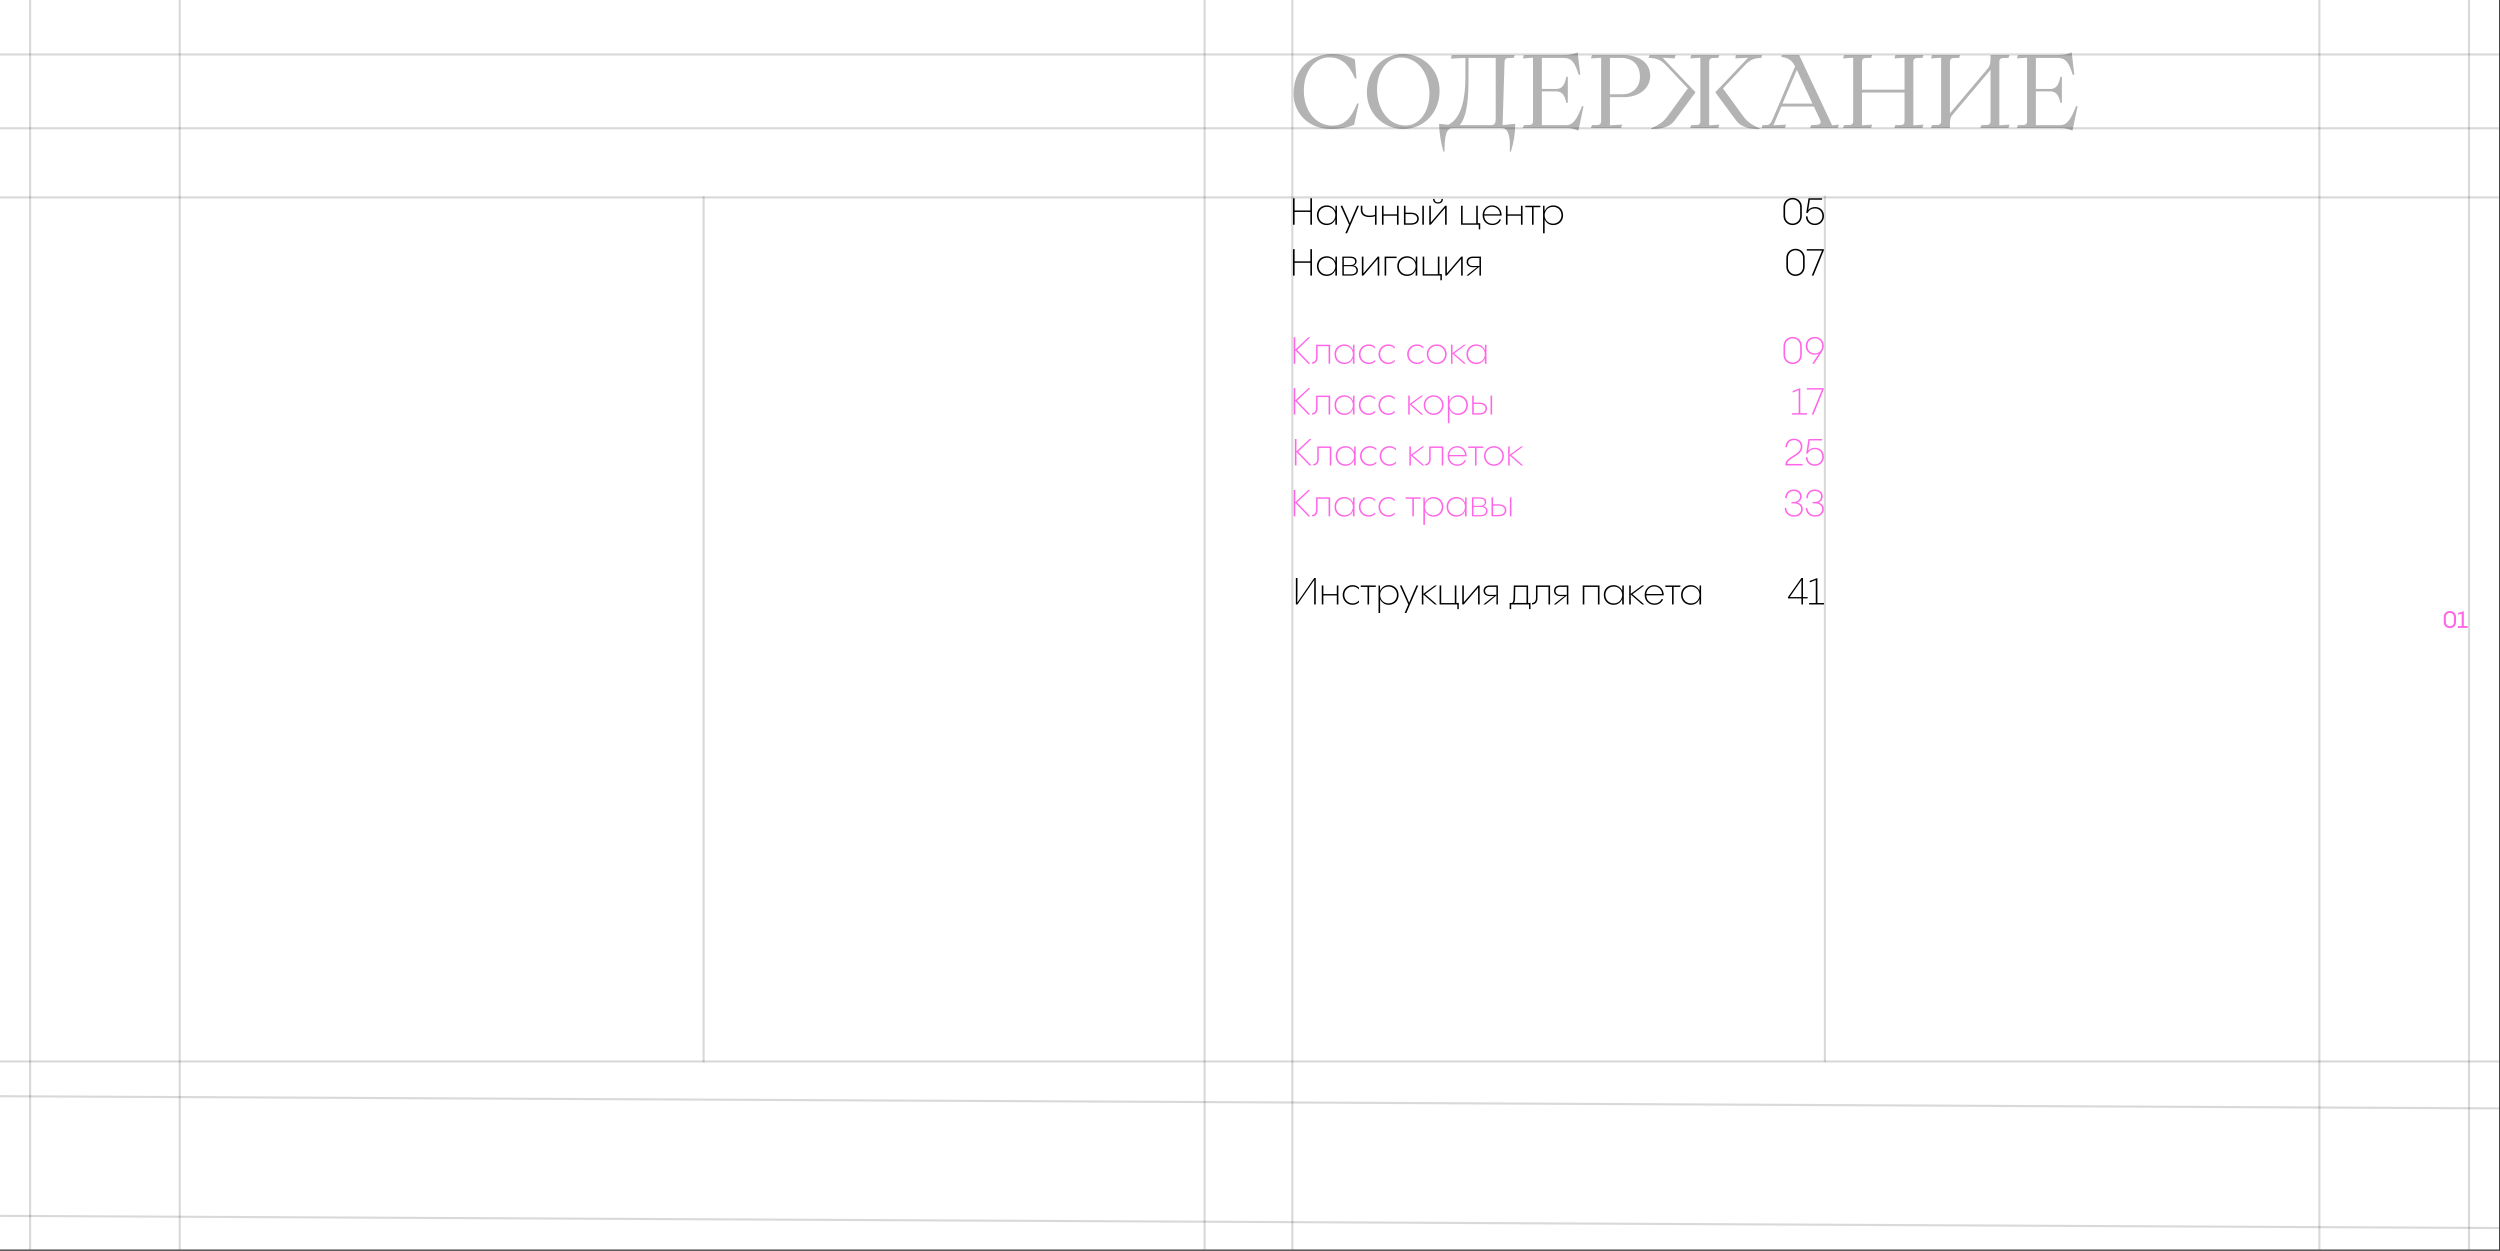 <svg width="1529" height="765" viewBox="0 0 1529 765" fill="none" xmlns="http://www.w3.org/2000/svg">
<rect x="0" y="0" width="1529" height="765" fill="#333333" stroke="none"/>
<g clip-path="url(#clip0_280_2390)">
<rect width="1528.44" height="764.221" fill="white"/>
<rect x="-20.377" y="120.721" width="1565.26" height="528.475" stroke="black" stroke-opacity="0.15" stroke-width="1.309"/>
<path d="M430.312 120.066V649.857" stroke="black" stroke-opacity="0.15" stroke-width="1.309"/>
<path d="M1116.1 119.629V649.419" stroke="black" stroke-opacity="0.15" stroke-width="1.309"/>
<path d="M109.926 -10.469V775.344" stroke="black" stroke-opacity="0.15" stroke-width="1.309"/>
<path d="M18.402 -7.888V777.925" stroke="black" stroke-opacity="0.15" stroke-width="1.309"/>
<path d="M1510.04 -0.438V785.375" stroke="black" stroke-opacity="0.15" stroke-width="1.309"/>
<path d="M1418.52 -9.22V776.593" stroke="black" stroke-opacity="0.15" stroke-width="1.309"/>
<path d="M790.391 -23.555V790.393" stroke="black" stroke-opacity="0.15" stroke-width="1.309"/>
<path d="M736.742 -23.555V790.393" stroke="black" stroke-opacity="0.15" stroke-width="1.309"/>
<path d="M1498.34 384.176C1496.36 384.176 1494.59 382.794 1494.59 380.549V377.296C1494.59 375.05 1496.36 373.668 1498.34 373.668C1500.32 373.668 1502.1 375.05 1502.1 377.296V380.549C1502.1 382.794 1500.32 384.176 1498.34 384.176ZM1498.34 382.981C1499.7 382.981 1500.82 381.974 1500.82 380.549V377.296C1500.82 375.871 1499.7 374.863 1498.34 374.863C1496.98 374.863 1495.87 375.871 1495.87 377.296V380.549C1495.87 381.974 1496.98 382.981 1498.34 382.981ZM1509.23 384.032H1503.21V382.895H1505.57V375.28L1503.38 376.014V374.834L1506.87 373.812V382.895H1509.23V384.032Z" fill="#FF66E7"/>
<path d="M1096.38 137.665C1093.31 137.665 1090.78 135.341 1090.78 132.128V126.568C1090.78 123.355 1093.31 121.031 1096.38 121.031C1099.46 121.031 1101.99 123.355 1101.99 126.568V132.128C1101.99 135.341 1099.46 137.665 1096.38 137.665ZM1096.38 136.731C1098.93 136.731 1100.98 134.726 1100.98 132.128V126.568C1100.98 123.971 1098.93 121.966 1096.38 121.966C1093.83 121.966 1091.78 123.971 1091.78 126.568V132.128C1091.78 134.726 1093.83 136.731 1096.38 136.731ZM1110.01 137.665C1106.57 137.665 1104.5 135.227 1104.5 132.356H1105.5C1105.5 134.817 1107.26 136.754 1110.01 136.754C1112.45 136.754 1114.55 134.817 1114.55 132.174C1114.55 129.12 1112.47 127.48 1110.04 127.48C1108.42 127.48 1106.32 128.232 1105.68 130.237H1104.7L1106.09 121.259H1114.41V122.148H1106.91L1105.93 128.437C1106.96 127.138 1108.69 126.614 1110.17 126.614C1113.09 126.614 1115.55 128.619 1115.55 132.128C1115.55 135.273 1113.09 137.665 1110.01 137.665Z" fill="black"/>
<path d="M1098.14 168.778C1095.06 168.778 1092.53 166.453 1092.53 163.241V157.681C1092.53 154.468 1095.06 152.144 1098.14 152.144C1101.21 152.144 1103.74 154.468 1103.74 157.681V163.241C1103.74 166.453 1101.21 168.778 1098.14 168.778ZM1098.14 167.843C1100.69 167.843 1102.74 165.838 1102.74 163.241V157.681C1102.74 155.083 1100.69 153.078 1098.14 153.078C1095.58 153.078 1093.53 155.083 1093.53 157.681V163.241C1093.53 165.838 1095.58 167.843 1098.14 167.843ZM1105.03 153.26V152.371H1115.44V153.123L1109.13 168.55H1108.06L1114.35 153.26H1105.03Z" fill="black"/>
<path d="M1096.38 222.676C1093.31 222.676 1090.78 220.352 1090.78 217.139V211.579C1090.78 208.366 1093.31 206.042 1096.38 206.042C1099.46 206.042 1101.99 208.366 1101.99 211.579V217.139C1101.99 220.352 1099.46 222.676 1096.38 222.676ZM1096.38 221.742C1098.93 221.742 1100.98 219.737 1100.98 217.139V211.579C1100.98 208.981 1098.93 206.976 1096.38 206.976C1093.83 206.976 1091.78 208.981 1091.78 211.579V217.139C1091.78 219.737 1093.83 221.742 1096.38 221.742ZM1109.9 206.042C1113.16 206.042 1115.44 208.366 1115.44 211.511C1115.44 212.513 1115.12 213.835 1114.16 215.293L1109.49 222.494L1108.35 222.448L1112.45 216.182C1111.65 216.683 1110.86 216.934 1109.72 216.934C1106.62 216.934 1104.38 214.701 1104.38 211.534C1104.38 208.366 1106.64 206.042 1109.9 206.042ZM1109.9 216.114C1112.59 216.114 1114.43 214.222 1114.43 211.534C1114.43 208.868 1112.54 206.976 1109.9 206.976C1107.26 206.976 1105.39 208.868 1105.39 211.534C1105.39 214.2 1107.26 216.114 1109.9 216.114Z" fill="#FF66E7"/>
<path d="M1105.09 253.561H1096V252.672H1100.06V238.635L1096.39 240.094V239.137L1101.06 237.382V252.672H1105.09V253.561ZM1105.01 238.271V237.382H1115.42V238.134L1109.11 253.561H1108.04L1114.33 238.271H1105.01Z" fill="#FF66E7"/>
<path d="M1092.99 283.739H1102.49V284.673H1091.96V283.921C1091.96 279.341 1101.35 278.293 1101.35 273.189C1101.35 270.819 1099.55 269.178 1097.22 269.178C1094.67 269.178 1092.99 271.069 1092.96 273.508H1091.96C1091.96 270.591 1094.01 268.267 1097.22 268.267C1100.16 268.267 1102.35 270.226 1102.35 273.189C1102.35 278.84 1093.35 279.933 1092.99 283.739ZM1109.96 284.901C1106.52 284.901 1104.45 282.463 1104.45 279.591H1105.45C1105.45 282.052 1107.21 283.989 1109.96 283.989C1112.4 283.989 1114.5 282.052 1114.5 279.409C1114.5 276.356 1112.43 274.715 1109.99 274.715C1108.37 274.715 1106.27 275.467 1105.64 277.472H1104.66L1106.05 268.495H1114.36V269.383H1106.87L1105.89 275.672C1106.91 274.373 1108.64 273.849 1110.12 273.849C1113.04 273.849 1115.5 275.855 1115.5 279.364C1115.5 282.508 1113.04 284.901 1109.96 284.901Z" fill="#FF66E7"/>
<path d="M1099.36 307.354C1101.12 307.855 1102.57 309.086 1102.57 311.365C1102.57 313.803 1100.71 316.013 1097.26 316.013C1093.82 316.013 1091.52 313.643 1091.52 310.658H1092.5C1092.5 313.233 1094.53 315.102 1097.22 315.102C1099.98 315.102 1101.57 313.347 1101.57 311.319C1101.57 308.744 1099.2 307.878 1097.01 307.878H1095.69V306.99H1097.04C1099.32 306.967 1100.89 305.691 1100.89 303.594C1100.89 301.635 1099.34 300.29 1097.01 300.29C1094.49 300.29 1092.8 302.204 1092.8 304.688H1091.82C1091.82 301.772 1093.78 299.379 1097.06 299.379C1100 299.379 1101.89 301.065 1101.89 303.549C1101.89 305.44 1100.87 306.739 1099.36 307.354ZM1112.25 307.354C1114 307.855 1115.46 309.086 1115.46 311.365C1115.46 313.803 1113.59 316.013 1110.15 316.013C1106.71 316.013 1104.41 313.643 1104.41 310.658H1105.39C1105.39 313.233 1107.41 315.102 1110.1 315.102C1112.86 315.102 1114.46 313.347 1114.46 311.319C1114.46 308.744 1112.09 307.878 1109.9 307.878H1108.58V306.99H1109.92C1112.2 306.967 1113.77 305.691 1113.77 303.594C1113.77 301.635 1112.22 300.29 1109.9 300.29C1107.37 300.29 1105.68 302.204 1105.68 304.688H1104.7C1104.7 301.772 1106.66 299.379 1109.94 299.379C1112.88 299.379 1114.77 301.065 1114.77 303.549C1114.77 305.44 1113.75 306.739 1112.25 307.354Z" fill="#FF66E7"/>
<path d="M1102.71 365.149H1105.54V365.969H1102.71V369.684H1101.74V365.969H1093.51V365.217L1101.76 353.505H1102.71V365.149ZM1101.85 354.736L1094.6 365.149H1101.74V356.308C1101.74 355.624 1101.78 355.078 1101.85 354.736ZM1115.55 369.684H1106.46V368.795H1110.51V354.758L1106.84 356.217V355.26L1111.52 353.505V368.795H1115.55V369.684Z" fill="black"/>
<path d="M-0.438 78.438H1529.32" stroke="black" stroke-opacity="0.15" stroke-width="1.315"/>
<path d="M-0.438 670.446L1528.44 677.896" stroke="black" stroke-opacity="0.15" stroke-width="1.315"/>
<path d="M0 743.626L1528.88 751.075" stroke="black" stroke-opacity="0.15" stroke-width="1.315"/>
<path d="M-2.191 33.304H1538.52" stroke="black" stroke-opacity="0.15" stroke-width="1.315"/>
<path d="M814.01 78.898C800.317 78.898 791.146 69.225 791.146 57.416C791.146 42.153 801.447 33.045 814.826 33.045C820.228 33.045 825.002 34.49 828.645 36.311L829.65 47.994H828.708C824.813 38.95 820.165 35.118 812.816 35.118C804.776 35.118 797.428 42.718 797.428 55.532C797.428 67.717 804.714 76.825 814.764 76.825C821.861 76.825 826.07 72.868 830.027 63.32H830.969L828.205 76.26C824.625 77.83 820.354 78.898 814.01 78.898ZM858.221 78.898C846.035 78.898 835.986 69.35 835.986 56.474C835.986 43.095 845.533 33.045 858.221 33.045C870.406 33.045 880.456 42.593 880.456 55.469C880.456 68.848 870.909 78.898 858.221 78.898ZM842.204 54.715C842.204 67.026 849.302 76.762 859.603 76.762C868.145 76.762 874.238 68.282 874.238 57.228C874.238 44.917 867.14 35.181 856.839 35.181C848.297 35.181 842.204 43.66 842.204 54.715ZM882.742 92.716C881.235 86.938 880.356 82.038 880.104 75.694L885.757 76.322C894.425 72.177 896.247 58.295 896.247 47.492V35.432L887.328 35.872L887.956 33.673H926.396L925.768 35.432L922.251 35.495C920.869 35.558 920.178 36.374 920.178 37.819L918.985 76.511L926.711 75.694C926.711 82.227 925.768 86.938 924.072 92.716H923.382C923.884 82.98 922.377 78.269 918.357 78.269H888.647C884.438 78.269 883.559 82.98 883.433 92.716H882.742ZM892.792 76.511H912.138C913.96 76.511 914.776 75.317 914.776 72.93V35.432H898.131V46.738C898.131 58.233 897.754 70.544 892.792 76.511ZM931.376 78.269L932.004 76.511L935.584 76.448C936.903 76.385 937.594 75.569 937.594 74.25V35.306L931.376 35.746L932.004 33.673H956.249C959.139 33.673 962.028 33.296 964.917 32.04L966.487 45.733H965.545C963.284 38.51 961.337 35.432 956.5 35.432H942.996V54.401H951.727C954.365 54.401 956.877 53.27 957.945 46.926H958.887V62.881H957.945C956.877 57.039 954.365 55.909 951.727 55.909H942.996V76.511H958.008C962.216 76.511 964.54 72.554 967.555 64.954H968.497L965.357 79.903C962.844 78.898 961.023 78.269 958.259 78.269H931.376ZM973.025 78.269L973.653 76.511L977.234 76.448C978.49 76.385 979.244 75.631 979.244 74.312V35.306L973.025 35.746L973.653 33.673H992.874C1002.8 33.673 1009.27 38.635 1009.27 46.361C1009.27 54.652 1001.54 59.426 993.376 59.426H984.645V76.636L992.12 76.197L991.492 78.269H973.025ZM984.645 57.667H992.246C998.59 57.667 1002.99 53.208 1002.99 47.052C1002.99 39.703 998.59 35.432 991.492 35.432H984.645V57.667ZM1033.72 78.269L1034.35 76.511L1037.93 76.448C1039.25 76.385 1039.94 75.631 1039.94 74.312V35.306L1033.72 35.746L1034.35 33.673H1051.56L1050.93 35.432L1047.42 35.495C1046.1 35.558 1045.34 36.374 1045.34 37.819V76.636L1051.56 76.197L1050.93 78.269H1033.72ZM1008.22 35.432L1008.85 33.673H1024.8L1024.18 35.746L1016.83 35.306L1036.8 56.223V56.725L1024.05 73.936C1021.1 77.83 1016.01 78.898 1010.04 78.898L1009.73 78.521C1014.06 76.636 1017.14 74.815 1019.9 71.046L1032.28 54.087L1018.77 39.766C1015.63 36.5 1012.87 35.495 1008.22 35.432ZM1049.24 56.725V56.223L1069.15 35.306L1061.3 35.746L1061.67 33.673H1077.63L1077.25 35.432C1073.11 35.495 1070.34 36.5 1067.26 39.766L1053.76 54.087L1066.13 71.046C1068.84 74.815 1071.98 76.636 1076.31 78.521L1076 78.898C1070.03 78.898 1064.94 77.83 1061.99 73.936L1049.24 56.725ZM1107.09 78.269L1107.72 76.511L1109.98 76.448C1112.74 76.385 1114.31 75.757 1113.12 73.182L1109.35 65.142H1089.5L1084.6 76.636L1092.33 76.197L1091.7 78.269H1077.38L1078.01 76.511L1080.71 76.448C1082.59 76.385 1083.47 74.564 1084.67 71.674L1097.86 40.583C1095.97 37.065 1094.09 35.495 1089.44 34.804L1089.75 33.673H1100.37L1120.53 76.636L1124.68 76.197L1124.05 78.269H1107.09ZM1090.19 63.383H1108.53L1098.99 42.844C1098.99 42.844 1098.99 42.781 1098.92 42.781L1090.19 63.383ZM1158.58 78.269L1159.21 76.511L1162.79 76.448C1164.1 76.385 1164.8 75.631 1164.8 74.312V56.599H1138.79V76.636L1145.01 76.197L1144.38 78.269H1127.17L1127.8 76.511L1131.38 76.448C1132.64 76.385 1133.39 75.631 1133.39 74.312V35.306L1127.17 35.746L1127.8 33.673H1145.01L1144.38 35.432L1140.86 35.495C1139.55 35.558 1138.79 36.374 1138.79 37.819V54.841H1164.8V35.306L1158.58 35.746L1159.21 33.673H1176.42L1175.79 35.432L1172.27 35.495C1170.95 35.558 1170.2 36.374 1170.2 37.819V76.636L1176.42 76.197L1175.79 78.269H1158.58ZM1192.59 75.883V78.269H1180.97L1181.59 76.511L1185.17 76.448C1186.43 76.385 1187.18 75.631 1187.18 74.312V35.306L1180.97 35.746L1181.59 33.673H1198.8L1198.18 35.432L1194.66 35.495C1193.34 35.558 1192.59 36.374 1192.59 37.819V69.287L1215.51 42.153C1216.83 40.645 1217.4 39.138 1217.4 36.06V33.673H1229.02L1228.39 35.432L1224.87 35.495C1223.55 35.558 1222.8 36.374 1222.8 37.819V76.636L1229.02 76.197L1228.39 78.269H1211.18L1211.81 76.511L1215.39 76.448C1216.64 76.385 1217.4 75.631 1217.4 74.312V42.718L1193.97 70.481C1193.09 71.549 1192.59 72.805 1192.59 75.883ZM1233.53 78.269L1234.16 76.511L1237.74 76.448C1239.06 76.385 1239.75 75.569 1239.75 74.25V35.306L1233.53 35.746L1234.16 33.673H1258.41C1261.3 33.673 1264.19 33.296 1267.08 32.04L1268.65 45.733H1267.7C1265.44 38.51 1263.5 35.432 1258.66 35.432H1245.15V54.401H1253.88C1256.52 54.401 1259.04 53.27 1260.1 46.926H1261.05V62.881H1260.1C1259.04 57.039 1256.52 55.909 1253.88 55.909H1245.15V76.511H1260.17C1264.37 76.511 1266.7 72.554 1269.71 64.954H1270.66L1267.52 79.903C1265 78.898 1263.18 78.269 1260.42 78.269H1233.53Z" fill="black" fill-opacity="0.3"/>
<path d="M801.403 128.711V121.26H802.406V137.438H801.403V129.599H791.788V137.438H790.786V121.26H791.788V128.711H801.403ZM816.68 129.121L816.794 125.84H817.683V137.438H816.68V134.134C815.86 136.207 814.014 137.665 811.394 137.665C807.862 137.665 805.424 135.068 805.424 131.605C805.424 128.141 807.885 125.612 811.44 125.612C813.923 125.612 815.769 126.956 816.68 129.053V129.121ZM811.554 136.777C814.561 136.777 816.68 134.475 816.68 131.627C816.68 128.779 814.561 126.501 811.554 126.501C808.569 126.501 806.404 128.642 806.404 131.627C806.404 134.612 808.569 136.777 811.554 136.777ZM830.062 125.84H831.133L823.842 142.678H822.794L825.072 137.392L819.877 125.84H820.971C824.161 133.017 825.004 134.931 825.574 136.435C826.143 134.931 826.918 133.086 830.062 125.84ZM840.931 131.422V125.84H841.91V137.438H840.931V132.265C839.951 132.607 838.857 132.767 837.672 132.767C834.095 132.767 832.25 131.194 832.25 128.324V125.84H833.229V128.301C833.229 130.67 834.733 131.878 837.695 131.878C838.72 131.878 839.837 131.764 840.931 131.422ZM854.385 131.103V125.84H855.365V137.438H854.385V131.946H846.182V137.438H845.202V125.84H846.182V131.103H854.385ZM859.622 130.078H862.971C865.751 130.078 867.733 131.308 867.733 133.746C867.733 136.184 865.751 137.438 862.971 137.438H858.642V125.84H859.622V130.078ZM869.875 137.438V125.84H870.855V137.438H869.875ZM859.622 136.572H862.903C865.136 136.572 866.753 135.683 866.753 133.746C866.753 131.81 865.136 130.921 862.903 130.921H859.622V136.572ZM879.483 124.496C877.729 124.496 876.453 123.516 876.453 121.67H877.319C877.319 122.923 878.093 123.767 879.483 123.767C880.85 123.767 881.648 122.923 881.648 121.67H882.491C882.491 123.516 881.215 124.496 879.483 124.496ZM875.108 136.025L883.858 125.84H884.792V137.438H883.812V127.23L875.063 137.438H874.129V125.84H875.108V136.025ZM903.829 125.84V136.526H905.31V140.308H904.399V137.438H893.576V125.84H894.556V136.572H902.849V125.84H903.829ZM912.588 125.612C916.12 125.612 918.444 128.278 918.421 131.855H907.735C907.826 134.886 909.968 136.822 912.748 136.822C915.14 136.822 916.553 135.432 917.122 134.134L918.011 134.27C917.396 136.025 915.505 137.665 912.748 137.665C909.353 137.665 906.755 135.273 906.755 131.582C906.755 128.278 909.216 125.612 912.588 125.612ZM912.588 126.432C909.877 126.432 907.872 128.483 907.735 131.058H917.396C917.305 128.529 915.414 126.432 912.588 126.432ZM930.216 131.103V125.84H931.196V137.438H930.216V131.946H922.013V137.438H921.034V125.84H922.013V131.103H930.216ZM937.959 137.438H936.98V126.706H932.856V125.84H942.061V126.706H937.959V137.438ZM949.996 125.612C953.527 125.612 955.988 128.187 955.988 131.673C955.988 135.136 953.504 137.665 949.973 137.665C947.489 137.665 945.621 136.298 944.709 134.202V142.678H943.73V125.84H944.595L944.709 129.121V129.144C945.552 127.07 947.398 125.612 949.996 125.612ZM949.836 136.777C952.821 136.777 954.985 134.612 954.985 131.65C954.985 128.642 952.821 126.501 949.836 126.501C946.851 126.501 944.709 128.779 944.709 131.65C944.709 134.475 946.851 136.777 949.836 136.777Z" fill="black"/>
<path d="M801.403 159.823V152.372H802.406V168.55H801.403V160.712H791.788V168.55H790.786V152.372H791.788V159.823H801.403ZM816.68 160.233L816.794 156.952H817.683V168.55H816.68V165.246C815.86 167.319 814.014 168.778 811.394 168.778C807.862 168.778 805.424 166.18 805.424 162.717C805.424 159.254 807.885 156.724 811.44 156.724C813.923 156.724 815.769 158.069 816.68 160.165V160.233ZM811.554 167.889C814.561 167.889 816.68 165.588 816.68 162.74C816.68 159.892 814.561 157.613 811.554 157.613C808.569 157.613 806.404 159.755 806.404 162.74C806.404 165.724 808.569 167.889 811.554 167.889ZM827.602 162.352C829.47 162.58 830.495 163.788 830.495 165.314C830.495 167.274 828.991 168.55 826.075 168.55H820.971V156.952H825.847C828.513 156.952 829.698 158.114 829.698 159.8C829.698 161.167 829.014 162.056 827.602 162.352ZM825.87 157.727H821.883V162.102H825.87C827.807 162.102 828.786 161.418 828.786 159.914C828.786 158.57 827.807 157.727 825.87 157.727ZM821.883 167.775H826.121C828.422 167.775 829.584 166.841 829.584 165.314C829.584 163.765 828.422 162.808 826.303 162.808H821.883V167.775ZM833.877 167.137L842.627 156.952H843.561V168.55H842.581V158.342L833.832 168.55H832.898V156.952H833.877V167.137ZM846.827 168.55V156.952H854.141V157.818H847.806V168.55H846.827ZM865.81 160.233L865.924 156.952H866.813V168.55H865.81V165.246C864.99 167.319 863.145 168.778 860.524 168.778C856.993 168.778 854.555 166.18 854.555 162.717C854.555 159.254 857.015 156.724 860.57 156.724C863.053 156.724 864.899 158.069 865.81 160.165V160.233ZM860.684 167.889C863.691 167.889 865.81 165.588 865.81 162.74C865.81 159.892 863.691 157.613 860.684 157.613C857.699 157.613 855.534 159.755 855.534 162.74C855.534 165.724 857.699 167.889 860.684 167.889ZM880.354 156.952V167.638H881.836V171.421H880.924V168.55H870.101V156.952H871.081V167.684H879.375V156.952H880.354ZM884.921 167.137L893.671 156.952H894.605V168.55H893.625V158.342L884.876 168.55H883.941V156.952H884.921V167.137ZM900.65 156.952H905.754V168.55H904.82C904.82 164.426 904.82 163.583 904.888 163.036L898.121 168.55H896.845C901.539 164.813 902.792 163.856 903.498 163.423H900.696C898.531 163.423 896.982 162.238 896.982 160.188C896.982 158.297 898.326 156.952 900.65 156.952ZM897.916 160.233C897.916 161.646 898.919 162.694 900.832 162.694H904.82V157.795H900.832C898.919 157.795 897.916 158.866 897.916 160.233Z" fill="black"/>
<path d="M800.182 206.294L801.412 206.271L793.255 214.018L801.412 222.448H800.159L792.184 214.2C792.23 216.752 792.23 219.167 792.23 222.448H791.227V206.271H792.23C792.23 209.324 792.23 211.511 792.184 213.79L800.182 206.294ZM802.494 222.471V221.582C803.519 221.491 804.909 221.013 804.909 218.37V210.851H813.544V222.448H812.565V211.717H805.843V218.438C805.843 221.582 803.975 222.425 802.494 222.471ZM827.424 214.132L827.538 210.851H828.426V222.448H827.424V219.144C826.604 221.218 824.758 222.676 822.138 222.676C818.606 222.676 816.168 220.079 816.168 216.615C816.168 213.152 818.629 210.623 822.183 210.623C824.667 210.623 826.512 211.967 827.424 214.063V214.132ZM822.297 221.787C825.305 221.787 827.424 219.486 827.424 216.638C827.424 213.79 825.305 211.511 822.297 211.511C819.312 211.511 817.148 213.653 817.148 216.638C817.148 219.623 819.312 221.787 822.297 221.787ZM837.138 222.676C833.697 222.676 831.054 220.033 831.054 216.638C831.054 213.22 833.697 210.623 837.138 210.623C838.664 210.623 840.008 211.147 841.057 212.218L841.034 213.266C840.077 212.263 838.846 211.511 837.206 211.511C834.312 211.511 832.057 213.744 832.057 216.638C832.057 219.532 834.312 221.787 837.206 221.787C838.846 221.787 840.077 221.013 841.034 220.033L841.057 221.081C840.008 222.129 838.664 222.676 837.138 222.676ZM849.153 222.676C845.713 222.676 843.069 220.033 843.069 216.638C843.069 213.22 845.713 210.623 849.153 210.623C850.68 210.623 852.024 211.147 853.072 212.218L853.049 213.266C852.092 212.263 850.862 211.511 849.221 211.511C846.328 211.511 844.072 213.744 844.072 216.638C844.072 219.532 846.328 221.787 849.221 221.787C850.862 221.787 852.092 221.013 853.049 220.033L853.072 221.081C852.024 222.129 850.68 222.676 849.153 222.676ZM866.687 222.676C863.246 222.676 860.603 220.033 860.603 216.638C860.603 213.22 863.246 210.623 866.687 210.623C868.213 210.623 869.558 211.147 870.606 212.218L870.583 213.266C869.626 212.263 868.396 211.511 866.755 211.511C863.861 211.511 861.606 213.744 861.606 216.638C861.606 219.532 863.861 221.787 866.755 221.787C868.396 221.787 869.626 221.013 870.583 220.033L870.606 221.081C869.558 222.129 868.213 222.676 866.687 222.676ZM878.725 222.676C875.285 222.676 872.619 220.033 872.619 216.638C872.619 213.22 875.285 210.623 878.725 210.623C882.143 210.623 884.809 213.22 884.809 216.638C884.809 220.033 882.143 222.676 878.725 222.676ZM878.725 221.787C881.596 221.787 883.829 219.509 883.829 216.615C883.829 213.744 881.596 211.511 878.725 211.511C875.831 211.511 873.576 213.744 873.576 216.615C873.576 219.509 875.831 221.787 878.725 221.787ZM889.391 216.182L896.614 222.448H895.338L888.343 216.365C888.389 218.256 888.389 220.238 888.389 222.448H887.409V210.851H888.389C888.389 212.856 888.389 214.428 888.343 215.955L895.338 210.851H896.591L889.391 216.182ZM908.128 214.132L908.242 210.851H909.131V222.448H908.128V219.144C907.308 221.218 905.462 222.676 902.842 222.676C899.31 222.676 896.872 220.079 896.872 216.615C896.872 213.152 899.333 210.623 902.888 210.623C905.371 210.623 907.217 211.967 908.128 214.063V214.132ZM903.001 221.787C906.009 221.787 908.128 219.486 908.128 216.638C908.128 213.79 906.009 211.511 903.001 211.511C900.017 211.511 897.852 213.653 897.852 216.638C897.852 219.623 900.017 221.787 903.001 221.787Z" fill="#FF66E7"/>
<path d="M800.182 237.406L801.412 237.383L793.255 245.13L801.412 253.561H800.159L792.184 245.312C792.23 247.864 792.23 250.28 792.23 253.561H791.227V237.383H792.23C792.23 240.436 792.23 242.624 792.184 244.902L800.182 237.406ZM802.494 253.583V252.695C803.519 252.604 804.909 252.125 804.909 249.482V241.963H813.544V253.561H812.565V242.829H805.843V249.55C805.843 252.695 803.975 253.538 802.494 253.583ZM827.424 245.244L827.538 241.963H828.426V253.561H827.424V250.257C826.604 252.33 824.758 253.788 822.138 253.788C818.606 253.788 816.168 251.191 816.168 247.728C816.168 244.264 818.629 241.735 822.183 241.735C824.667 241.735 826.512 243.079 827.424 245.176V245.244ZM822.297 252.9C825.305 252.9 827.424 250.598 827.424 247.75C827.424 244.902 825.305 242.624 822.297 242.624C819.312 242.624 817.148 244.766 817.148 247.75C817.148 250.735 819.312 252.9 822.297 252.9ZM837.138 253.788C833.697 253.788 831.054 251.145 831.054 247.75C831.054 244.333 833.697 241.735 837.138 241.735C838.664 241.735 840.008 242.259 841.057 243.33L841.034 244.378C840.077 243.376 838.846 242.624 837.206 242.624C834.312 242.624 832.057 244.857 832.057 247.75C832.057 250.644 834.312 252.9 837.206 252.9C838.846 252.9 840.077 252.125 841.034 251.145L841.057 252.193C840.008 253.242 838.664 253.788 837.138 253.788ZM849.153 253.788C845.713 253.788 843.069 251.145 843.069 247.75C843.069 244.333 845.713 241.735 849.153 241.735C850.68 241.735 852.024 242.259 853.072 243.33L853.049 244.378C852.092 243.376 850.862 242.624 849.221 242.624C846.328 242.624 844.072 244.857 844.072 247.75C844.072 250.644 846.328 252.9 849.221 252.9C850.862 252.9 852.092 252.125 853.049 251.145L853.072 252.193C852.024 253.242 850.68 253.788 849.153 253.788ZM863.246 247.295L870.469 253.561H869.193L862.198 247.477C862.244 249.368 862.244 251.35 862.244 253.561H861.264V241.963H862.244C862.244 243.968 862.244 245.54 862.198 247.067L869.193 241.963H870.446L863.246 247.295ZM876.834 253.788C873.393 253.788 870.727 251.145 870.727 247.75C870.727 244.333 873.393 241.735 876.834 241.735C880.252 241.735 882.917 244.333 882.917 247.75C882.917 251.145 880.252 253.788 876.834 253.788ZM876.834 252.9C879.705 252.9 881.938 250.621 881.938 247.728C881.938 244.857 879.705 242.624 876.834 242.624C873.94 242.624 871.684 244.857 871.684 247.728C871.684 250.621 873.94 252.9 876.834 252.9ZM891.783 241.735C895.315 241.735 897.776 244.31 897.776 247.796C897.776 251.259 895.292 253.788 891.761 253.788C889.277 253.788 887.409 252.421 886.497 250.325V258.801H885.518V241.963H886.383L886.497 245.244V245.267C887.34 243.193 889.186 241.735 891.783 241.735ZM891.624 252.9C894.609 252.9 896.773 250.735 896.773 247.773C896.773 244.766 894.609 242.624 891.624 242.624C888.639 242.624 886.497 244.902 886.497 247.773C886.497 250.598 888.639 252.9 891.624 252.9ZM901.361 246.201H904.71C907.49 246.201 909.472 247.431 909.472 249.869C909.472 252.307 907.49 253.561 904.71 253.561H900.381V241.963H901.361V246.201ZM911.614 253.561V241.963H912.594V253.561H911.614ZM901.361 252.695H904.642C906.875 252.695 908.493 251.806 908.493 249.869C908.493 247.933 906.875 247.044 904.642 247.044H901.361V252.695Z" fill="#FF66E7"/>
<path d="M800.893 268.518L802.123 268.496L793.966 276.242L802.123 284.673H800.87L792.895 276.425C792.941 278.977 792.941 281.392 792.941 284.673H791.938V268.496H792.941C792.941 271.549 792.941 273.736 792.895 276.015L800.893 268.518ZM803.205 284.696V283.807C804.23 283.716 805.62 283.237 805.62 280.594V273.075H814.255V284.673H813.276V273.941H806.554V280.663C806.554 283.807 804.686 284.65 803.205 284.696ZM828.135 276.356L828.249 273.075H829.137V284.673H828.135V281.369C827.315 283.442 825.469 284.901 822.849 284.901C819.317 284.901 816.879 282.303 816.879 278.84C816.879 275.377 819.34 272.847 822.894 272.847C825.378 272.847 827.223 274.192 828.135 276.288V276.356ZM823.008 284.012C826.016 284.012 828.135 281.711 828.135 278.863C828.135 276.015 826.016 273.736 823.008 273.736C820.023 273.736 817.859 275.878 817.859 278.863C817.859 281.848 820.023 284.012 823.008 284.012ZM837.848 284.901C834.408 284.901 831.765 282.258 831.765 278.863C831.765 275.445 834.408 272.847 837.848 272.847C839.375 272.847 840.719 273.372 841.768 274.442L841.745 275.491C840.788 274.488 839.557 273.736 837.917 273.736C835.023 273.736 832.767 275.969 832.767 278.863C832.767 281.756 835.023 284.012 837.917 284.012C839.557 284.012 840.788 283.237 841.745 282.258L841.768 283.306C840.719 284.354 839.375 284.901 837.848 284.901ZM849.864 284.901C846.423 284.901 843.78 282.258 843.78 278.863C843.78 275.445 846.423 272.847 849.864 272.847C851.391 272.847 852.735 273.372 853.783 274.442L853.76 275.491C852.803 274.488 851.573 273.736 849.932 273.736C847.039 273.736 844.783 275.969 844.783 278.863C844.783 281.756 847.039 284.012 849.932 284.012C851.573 284.012 852.803 283.237 853.76 282.258L853.783 283.306C852.735 284.354 851.391 284.901 849.864 284.901ZM863.957 278.407L871.18 284.673H869.904L862.909 278.589C862.955 280.48 862.955 282.463 862.955 284.673H861.975V273.075H862.955C862.955 275.08 862.955 276.653 862.909 278.179L869.904 273.075H871.157L863.957 278.407ZM871.671 284.696V283.807C872.696 283.716 874.086 283.237 874.086 280.594V273.075H882.722V284.673H881.742V273.941H875.02V280.663C875.02 283.807 873.152 284.65 871.671 284.696ZM891.178 272.847C894.71 272.847 897.034 275.513 897.011 279.091H886.325C886.416 282.121 888.558 284.058 891.338 284.058C893.73 284.058 895.143 282.668 895.712 281.369L896.601 281.506C895.986 283.26 894.095 284.901 891.338 284.901C887.943 284.901 885.345 282.508 885.345 278.817C885.345 275.513 887.806 272.847 891.178 272.847ZM891.178 273.668C888.467 273.668 886.462 275.718 886.325 278.293H895.986C895.895 275.764 894.003 273.668 891.178 273.668ZM903.065 284.673H902.085V273.941H897.961V273.075H907.166V273.941H903.065V284.673ZM913.703 284.901C910.262 284.901 907.596 282.258 907.596 278.863C907.596 275.445 910.262 272.847 913.703 272.847C917.12 272.847 919.786 275.445 919.786 278.863C919.786 282.258 917.12 284.901 913.703 284.901ZM913.703 284.012C916.573 284.012 918.806 281.734 918.806 278.84C918.806 275.969 916.573 273.736 913.703 273.736C910.809 273.736 908.553 275.969 908.553 278.84C908.553 281.734 910.809 284.012 913.703 284.012ZM924.369 278.407L931.591 284.673H930.315L923.32 278.589C923.366 280.48 923.366 282.463 923.366 284.673H922.386V273.075H923.366C923.366 275.08 923.366 276.653 923.32 278.179L930.315 273.075H931.569L924.369 278.407Z" fill="#FF66E7"/>
<path d="M800.182 299.631L801.412 299.608L793.255 307.355L801.412 315.785H800.159L792.184 307.537C792.23 310.089 792.23 312.504 792.23 315.785H791.227V299.608H792.23C792.23 302.661 792.23 304.848 792.184 307.127L800.182 299.631ZM802.494 315.808V314.919C803.519 314.828 804.909 314.35 804.909 311.707V304.188H813.544V315.785H812.565V305.053H805.843V311.775C805.843 314.919 803.975 315.762 802.494 315.808ZM827.424 307.469L827.538 304.188H828.426V315.785H827.424V312.481C826.604 314.555 824.758 316.013 822.138 316.013C818.606 316.013 816.168 313.416 816.168 309.952C816.168 306.489 818.629 303.96 822.183 303.96C824.667 303.96 826.512 305.304 827.424 307.4V307.469ZM822.297 315.124C825.305 315.124 827.424 312.823 827.424 309.975C827.424 307.127 825.305 304.848 822.297 304.848C819.312 304.848 817.148 306.99 817.148 309.975C817.148 312.96 819.312 315.124 822.297 315.124ZM837.138 316.013C833.697 316.013 831.054 313.37 831.054 309.975C831.054 306.557 833.697 303.96 837.138 303.96C838.664 303.96 840.008 304.484 841.057 305.555L841.034 306.603C840.077 305.6 838.846 304.848 837.206 304.848C834.312 304.848 832.057 307.081 832.057 309.975C832.057 312.869 834.312 315.124 837.206 315.124C838.846 315.124 840.077 314.35 841.034 313.37L841.057 314.418C840.008 315.466 838.664 316.013 837.138 316.013ZM849.153 316.013C845.713 316.013 843.069 313.37 843.069 309.975C843.069 306.557 845.713 303.96 849.153 303.96C850.68 303.96 852.024 304.484 853.072 305.555L853.049 306.603C852.092 305.6 850.862 304.848 849.221 304.848C846.328 304.848 844.072 307.081 844.072 309.975C844.072 312.869 846.328 315.124 849.221 315.124C850.862 315.124 852.092 314.35 853.049 313.37L853.072 314.418C852.024 315.466 850.68 316.013 849.153 316.013ZM864.75 315.785H863.77V305.053H859.646V304.188H868.851V305.053H864.75V315.785ZM876.786 303.96C880.318 303.96 882.779 306.534 882.779 310.021C882.779 313.484 880.295 316.013 876.763 316.013C874.28 316.013 872.412 314.646 871.5 312.55V321.026H870.52V304.188H871.386L871.5 307.469V307.491C872.343 305.418 874.189 303.96 876.786 303.96ZM876.627 315.124C879.612 315.124 881.776 312.96 881.776 309.998C881.776 306.99 879.612 304.848 876.627 304.848C873.642 304.848 871.5 307.127 871.5 309.998C871.5 312.823 873.642 315.124 876.627 315.124ZM895.979 307.469L896.093 304.188H896.982V315.785H895.979V312.481C895.159 314.555 893.313 316.013 890.693 316.013C887.161 316.013 884.723 313.416 884.723 309.952C884.723 306.489 887.184 303.96 890.739 303.96C893.222 303.96 895.068 305.304 895.979 307.4V307.469ZM890.852 315.124C893.86 315.124 895.979 312.823 895.979 309.975C895.979 307.127 893.86 304.848 890.852 304.848C887.868 304.848 885.703 306.99 885.703 309.975C885.703 312.96 887.868 315.124 890.852 315.124ZM906.9 309.588C908.769 309.815 909.794 311.023 909.794 312.55C909.794 314.509 908.29 315.785 905.374 315.785H900.27V304.188H905.146C907.812 304.188 908.997 305.35 908.997 307.036C908.997 308.403 908.313 309.291 906.9 309.588ZM905.169 304.962H901.181V309.337H905.169C907.105 309.337 908.085 308.653 908.085 307.15C908.085 305.805 907.105 304.962 905.169 304.962ZM901.181 315.01H905.419C907.721 315.01 908.883 314.076 908.883 312.55C908.883 311 907.721 310.043 905.602 310.043H901.181V315.01ZM913.176 308.426H916.526C919.305 308.426 921.288 309.656 921.288 312.094C921.288 314.532 919.305 315.785 916.526 315.785H912.196V304.188H913.176V308.426ZM923.429 315.785V304.188H924.409V315.785H923.429ZM913.176 314.919H916.457C918.69 314.919 920.308 314.031 920.308 312.094C920.308 310.157 918.69 309.269 916.457 309.269H913.176V314.919Z" fill="#FF66E7"/>
<path d="M803.773 353.506H804.73V369.684H803.727C803.727 358.77 803.727 356.833 803.841 354.714C801.038 358.906 796.937 364.762 793.497 369.684H792.54V353.506H793.542C793.542 364.466 793.519 366.425 793.405 368.522C795.821 364.944 799.899 359.043 803.773 353.506ZM817.578 363.349V358.086H818.558V369.684H817.578V364.192H809.375V369.684H808.395V358.086H809.375V363.349H817.578ZM827.258 369.911C823.817 369.911 821.174 367.268 821.174 363.873C821.174 360.456 823.817 357.858 827.258 357.858C828.784 357.858 830.129 358.382 831.177 359.453L831.154 360.501C830.197 359.499 828.967 358.747 827.326 358.747C824.432 358.747 822.177 360.98 822.177 363.873C822.177 366.767 824.432 369.023 827.326 369.023C828.967 369.023 830.197 368.248 831.154 367.268L831.177 368.316C830.129 369.365 828.784 369.911 827.258 369.911ZM837.337 369.684H836.357V358.952H832.233V358.086H841.438V358.952H837.337V369.684ZM849.373 357.858C852.904 357.858 855.365 360.433 855.365 363.919C855.365 367.382 852.882 369.911 849.35 369.911C846.866 369.911 844.998 368.544 844.087 366.448V374.924H843.107V358.086H843.973L844.087 361.367V361.39C844.93 359.316 846.775 357.858 849.373 357.858ZM849.213 369.023C852.198 369.023 854.363 366.858 854.363 363.896C854.363 360.889 852.198 358.747 849.213 358.747C846.228 358.747 844.087 361.025 844.087 363.896C844.087 366.722 846.228 369.023 849.213 369.023ZM866.327 358.086H867.398L860.107 374.924H859.059L861.338 369.638L856.143 358.086H857.236C860.426 365.263 861.269 367.177 861.839 368.681C862.408 367.177 863.183 365.332 866.327 358.086ZM871.568 363.418L878.791 369.684H877.515L870.52 363.6C870.565 365.491 870.565 367.473 870.565 369.684H869.586V358.086H870.565C870.565 360.091 870.565 361.663 870.52 363.19L877.515 358.086H878.768L871.568 363.418ZM890.72 358.086V368.772H892.201V372.555H891.289V369.684H880.466V358.086H881.446V368.818H889.74V358.086H890.72ZM895.286 368.271L904.036 358.086H904.97V369.684H903.99V359.476L895.241 369.684H894.306V358.086H895.286V368.271ZM911.015 358.086H916.119V369.684H915.185C915.185 365.56 915.185 364.716 915.253 364.17L908.486 369.684H907.21C911.904 365.947 913.157 364.99 913.863 364.557H911.061C908.896 364.557 907.347 363.372 907.347 361.322C907.347 359.43 908.691 358.086 911.015 358.086ZM908.281 361.367C908.281 362.78 909.284 363.828 911.198 363.828H915.185V358.929H911.198C909.284 358.929 908.281 360 908.281 361.367ZM934.585 358.086V368.772H936.066V372.555H935.131V369.684H924.24V372.555H923.306V368.772H924.582C924.969 368.772 925.607 368.134 925.653 366.289L925.835 358.086H934.585ZM925.812 368.772H933.605V358.952H926.769L926.61 366.22C926.564 367.952 926.017 368.681 925.812 368.772ZM936.978 369.706V368.818C938.003 368.727 939.393 368.248 939.393 365.605V358.086H948.029V369.684H947.049V358.952H940.328V365.673C940.328 368.818 938.459 369.661 936.978 369.706ZM954.093 358.086H959.197V369.684H958.263C958.263 365.56 958.263 364.716 958.331 364.17L951.564 369.684H950.288C954.982 365.947 956.235 364.99 956.941 364.557H954.139C951.974 364.557 950.425 363.372 950.425 361.322C950.425 359.43 951.769 358.086 954.093 358.086ZM951.359 361.367C951.359 362.78 952.361 363.828 954.275 363.828H958.263V358.929H954.275C952.361 358.929 951.359 360 951.359 361.367ZM968.002 358.086H978.255V369.684H977.275V358.952H968.981V369.684H968.002V358.086ZM992.125 361.367L992.239 358.086H993.128V369.684H992.125V366.38C991.305 368.453 989.459 369.911 986.839 369.911C983.307 369.911 980.869 367.314 980.869 363.851C980.869 360.387 983.33 357.858 986.885 357.858C989.368 357.858 991.214 359.203 992.125 361.299V361.367ZM986.998 369.023C990.006 369.023 992.125 366.722 992.125 363.873C992.125 361.025 990.006 358.747 986.998 358.747C984.014 358.747 981.849 360.889 981.849 363.873C981.849 366.858 984.014 369.023 986.998 369.023ZM998.398 363.418L1005.62 369.684H1004.35L997.35 363.6C997.396 365.491 997.396 367.473 997.396 369.684H996.416V358.086H997.396C997.396 360.091 997.396 361.663 997.35 363.19L1004.35 358.086H1005.6L998.398 363.418ZM1011.71 357.858C1015.24 357.858 1017.57 360.524 1017.55 364.101H1006.86C1006.95 367.132 1009.09 369.068 1011.87 369.068C1014.26 369.068 1015.68 367.679 1016.25 366.38L1017.14 366.516C1016.52 368.271 1014.63 369.911 1011.87 369.911C1008.48 369.911 1005.88 367.519 1005.88 363.828C1005.88 360.524 1008.34 357.858 1011.71 357.858ZM1011.71 358.678C1009 358.678 1007 360.729 1006.86 363.304H1016.52C1016.43 360.775 1014.54 358.678 1011.71 358.678ZM1023.6 369.684H1022.62V358.952H1018.5V358.086H1027.7V358.952H1023.6V369.684ZM1039.39 361.367L1039.5 358.086H1040.39V369.684H1039.39V366.38C1038.57 368.453 1036.72 369.911 1034.1 369.911C1030.57 369.911 1028.13 367.314 1028.13 363.851C1028.13 360.387 1030.59 357.858 1034.15 357.858C1036.63 357.858 1038.47 359.203 1039.39 361.299V361.367ZM1034.26 369.023C1037.27 369.023 1039.39 366.722 1039.39 363.873C1039.39 361.025 1037.27 358.747 1034.26 358.747C1031.27 358.747 1029.11 360.889 1029.11 363.873C1029.11 366.858 1031.27 369.023 1034.26 369.023Z" fill="black"/>
</g>
<defs>
<clipPath id="clip0_280_2390">
<rect width="1528.44" height="764.221" fill="white"/>
</clipPath>
</defs>
</svg>

